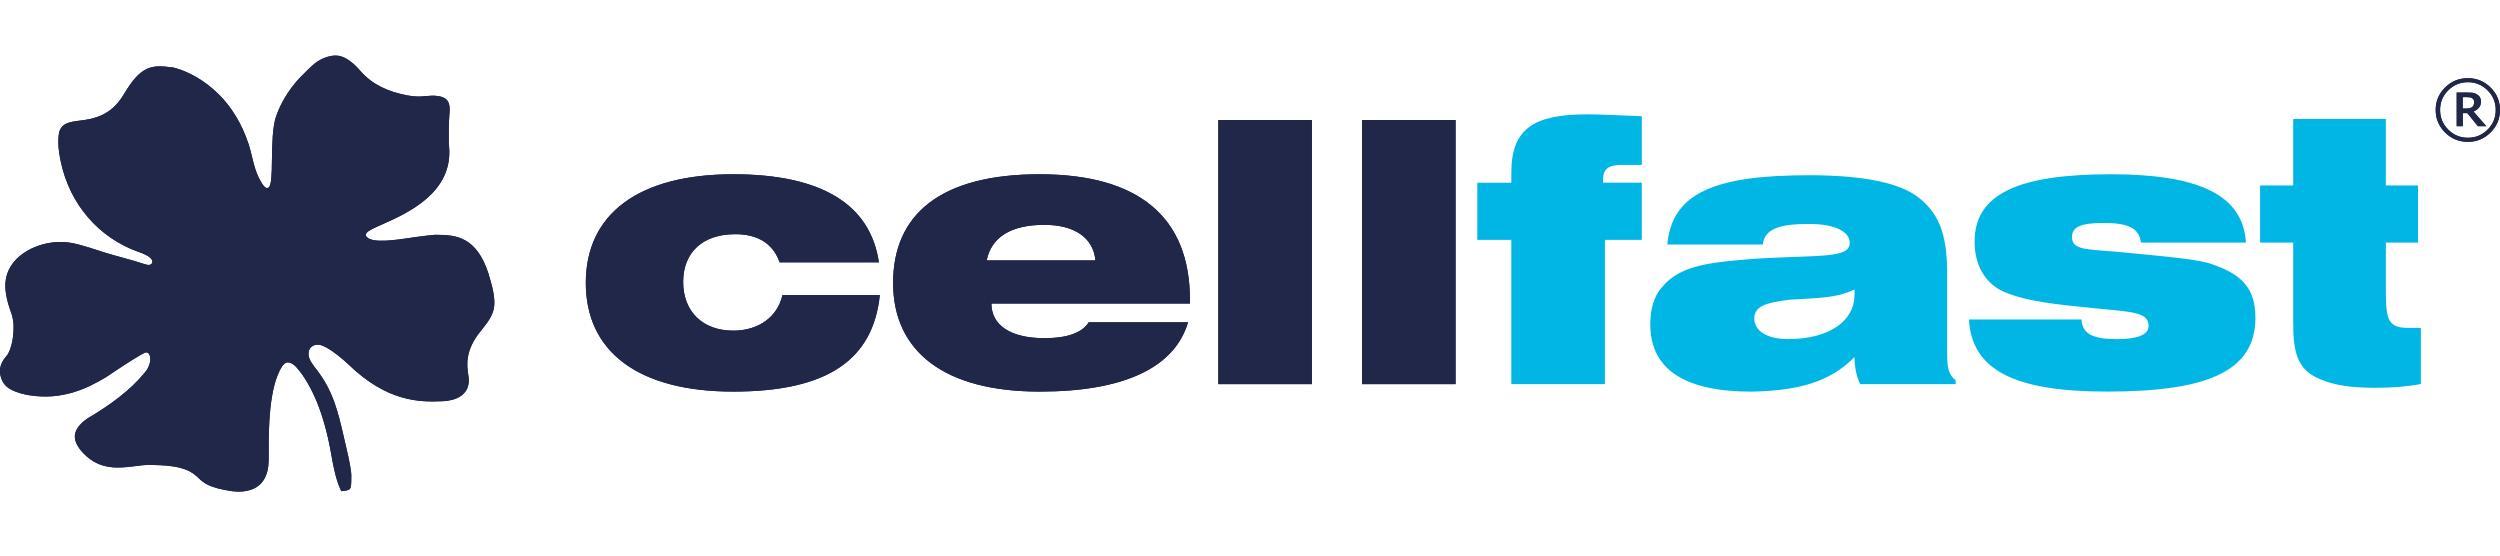 <?xml version="1.0" encoding="UTF-8"?>
<svg xmlns="http://www.w3.org/2000/svg" width="162" height="36" viewBox="0 0 162 36" fill="none">
  <g id="LOGO" clip-path="url(#clip0_3600_10950)">
    <g id="Group 2899">
      <path id="Vector" fill-rule="evenodd" clip-rule="evenodd" d="M156.87 24.888V21.245H156.012C154.603 21.245 154.603 20.517 154.603 18.453V15.722H156.687V12.02H154.603V7.712H148.599V12.02H146.455V15.722H148.599V20.88C148.599 22.823 148.845 23.976 150.374 24.582C151.355 25.007 152.518 25.128 153.928 25.128C154.909 25.128 155.889 25.069 156.87 24.885V24.888ZM146.149 20.577C146.149 18.696 145.291 17.784 143.33 17.119C142.532 16.816 140.511 16.634 137.326 16.328C135.182 16.147 134.264 16.206 134.264 15.357C134.264 14.688 134.876 14.448 136.285 14.448C137.878 14.448 138.612 14.751 138.735 15.722H145.537C145.354 12.626 142.475 11.292 136.777 11.292C130.773 11.292 127.954 12.567 127.954 15.663C127.954 17.181 128.629 18.334 129.792 18.881C131.325 19.549 133.283 19.73 135.736 19.974C138.187 20.217 139.227 20.217 139.227 21.127C139.227 21.673 138.552 21.976 137.206 21.976C135.673 21.976 134.939 21.673 134.879 20.702H127.588C127.771 24.041 130.65 25.375 136.534 25.375C143.09 25.375 146.152 24.041 146.152 20.58L146.149 20.577ZM120.172 19.121C120.172 20.761 118.579 21.973 115.883 21.973C114.474 21.973 113.679 21.427 113.679 20.639C113.679 19.852 114.414 19.608 115.946 19.424C117.539 19.302 118.948 19.365 120.175 18.756V19.121H120.172ZM126.728 24.888V24.644C126.239 24.279 126.176 23.735 126.176 22.885V17.787C126.176 15.482 125.807 13.963 124.337 12.811C123.111 11.839 120.724 11.355 117.23 11.355C111.226 11.355 108.347 12.448 108.041 15.847H114.228C114.351 14.816 115.332 14.513 117.23 14.513C119.005 14.513 119.863 15.06 119.863 15.728C119.863 16.759 117.965 16.518 113.799 16.759C110.92 17.003 108.899 17.125 107.672 18.64C107.183 19.186 106.938 20.036 106.938 21.008C106.938 23.922 109.142 25.378 113.493 25.378C116.495 25.319 118.579 24.772 120.172 23.132C120.172 23.738 120.295 24.407 120.541 24.891H126.728V24.888ZM106.389 15.541V11.839H103.876V11.658C103.876 10.93 104.244 10.686 105.102 10.686H106.389V7.531C104.856 7.472 103.693 7.409 102.835 7.409C99.344 7.409 97.935 8.381 97.935 11.174V11.842H95.731V15.544H97.935V24.891H103.999V15.544H106.389V15.541Z" fill="#00B6E5"></path>
      <path id="Vector_2" fill-rule="evenodd" clip-rule="evenodd" d="M94.322 24.887V7.774H88.258V24.89H94.322V24.887ZM85.01 24.887V7.774H78.946V24.89H85.01V24.887ZM70.981 16.875H63.937C64.243 15.357 65.529 14.569 67.673 14.569C69.635 14.569 70.858 15.419 70.981 16.875ZM77.108 19.667V19.424C77.108 14.082 73.8 11.292 67.367 11.292C60.935 11.292 57.873 13.901 57.873 18.333C57.873 22.766 61.181 25.375 67.367 25.375C72.882 25.375 76.127 23.797 76.985 20.883H70.552C70.123 21.551 69.206 21.913 67.673 21.913C65.469 21.913 64.243 21.064 64.243 19.667H77.108ZM57.012 19.121H50.702C50.396 20.517 49.17 21.426 47.517 21.426C45.556 21.426 44.27 20.211 44.27 18.271C44.27 16.331 45.556 15.175 47.64 15.175C49.11 15.175 50.09 15.781 50.519 16.997H56.952C56.4 13.232 53.215 11.292 47.517 11.292C41.331 11.292 37.96 13.901 37.96 18.333C37.96 22.766 41.331 25.375 47.517 25.375C53.704 25.375 56.583 23.25 57.012 19.124V19.121ZM160.323 6.619C160.323 6.559 160.314 6.509 160.293 6.467C160.272 6.423 160.239 6.387 160.191 6.357C160.152 6.333 160.104 6.316 160.056 6.307C160.005 6.298 159.942 6.295 159.861 6.295H159.585V7.032H159.822C159.9 7.032 159.972 7.026 160.038 7.008C160.107 6.993 160.161 6.966 160.203 6.931C160.245 6.895 160.275 6.85 160.293 6.806C160.311 6.758 160.32 6.696 160.32 6.622L160.323 6.619ZM161.114 8.178H160.569L159.885 7.332H159.588V8.178H159.192V5.995H159.864C160.014 5.995 160.134 6.001 160.221 6.01C160.308 6.021 160.398 6.051 160.488 6.105C160.584 6.158 160.653 6.224 160.698 6.301C160.743 6.378 160.764 6.476 160.764 6.595C160.764 6.752 160.719 6.883 160.629 6.987C160.539 7.088 160.425 7.168 160.281 7.225L161.114 8.178ZM161.723 7.127C161.723 6.628 161.546 6.203 161.195 5.852C160.842 5.502 160.419 5.326 159.921 5.326C159.423 5.326 158.997 5.502 158.646 5.852C158.292 6.203 158.118 6.628 158.118 7.127C158.118 7.626 158.295 8.051 158.646 8.401C159 8.752 159.423 8.927 159.921 8.927C160.419 8.927 160.845 8.752 161.195 8.401C161.549 8.051 161.723 7.623 161.723 7.127ZM161.999 7.127C161.999 7.697 161.795 8.184 161.387 8.585C160.979 8.99 160.488 9.192 159.915 9.192C159.342 9.192 158.847 8.99 158.442 8.585C158.035 8.181 157.831 7.694 157.831 7.127C157.831 6.559 158.035 6.072 158.442 5.668C158.85 5.267 159.342 5.065 159.915 5.065C160.488 5.065 160.979 5.267 161.387 5.668C161.795 6.072 161.999 6.556 161.999 7.127ZM14.184 6.125C13.704 5.641 13.212 5.285 12.775 5.026C11.95 4.539 11.308 4.393 11.233 4.376L10.651 4.31C10.537 4.301 10.429 4.298 10.328 4.298C10.226 4.298 10.127 4.307 10.031 4.319C9.935 4.331 9.845 4.352 9.752 4.379C9.662 4.405 9.569 4.441 9.479 4.485C9.362 4.542 9.245 4.616 9.131 4.705C9.017 4.794 8.9 4.904 8.786 5.032C8.666 5.166 8.546 5.317 8.42 5.496C8.294 5.677 8.162 5.879 8.027 6.108C7.817 6.464 7.583 6.743 7.344 6.963C7.101 7.183 6.849 7.344 6.6 7.459C6.351 7.575 6.105 7.65 5.871 7.703C5.64 7.754 5.421 7.783 5.223 7.81L5.172 7.816L5.082 7.828L5.004 7.837C4.866 7.855 4.743 7.875 4.632 7.902C4.524 7.926 4.429 7.956 4.348 7.988C4.27 8.021 4.204 8.057 4.144 8.101C4.084 8.146 4.033 8.193 3.988 8.253C3.943 8.312 3.907 8.372 3.88 8.437C3.853 8.502 3.832 8.574 3.817 8.651C3.802 8.734 3.793 8.823 3.787 8.927C3.781 9.028 3.781 9.141 3.781 9.272C3.781 9.414 3.793 9.602 3.823 9.816C3.85 10.018 3.889 10.246 3.943 10.496C4.234 11.86 4.842 13.09 5.712 14.097C6.567 15.086 7.67 15.856 8.969 16.322H8.978C9.11 16.367 9.353 16.453 9.554 16.575C9.692 16.658 9.809 16.756 9.86 16.872V16.878L9.866 16.887C9.881 16.94 9.878 16.988 9.86 17.032C9.842 17.077 9.809 17.112 9.761 17.139C9.725 17.16 9.677 17.169 9.623 17.169C9.581 17.169 9.533 17.16 9.482 17.145H9.467C9.44 17.133 9.419 17.127 9.404 17.124C9.386 17.118 9.374 17.115 9.365 17.112H9.353C9.305 17.095 9.257 17.083 9.212 17.068C9.155 17.05 9.092 17.032 9.011 17.002C8.921 16.973 8.768 16.925 8.582 16.875C8.411 16.827 8.177 16.759 7.934 16.693C7.727 16.637 7.517 16.578 7.35 16.53C7.17 16.48 6.996 16.429 6.84 16.381L6.756 16.355L6.663 16.328L6.489 16.269C5.979 16.105 5.553 15.966 5.169 15.864C4.791 15.764 4.456 15.701 4.126 15.683C3.244 15.636 2.248 15.894 1.499 16.423C0.863 16.872 0.407 17.513 0.35 18.325C0.326 18.699 0.383 19.085 0.47 19.448C0.56 19.81 0.68 20.155 0.782 20.44V20.446C0.812 20.553 0.833 20.663 0.851 20.779C0.869 20.897 0.878 21.019 0.881 21.144C0.884 21.275 0.881 21.405 0.872 21.533C0.863 21.667 0.848 21.801 0.827 21.934C0.806 22.065 0.782 22.193 0.752 22.309C0.722 22.427 0.689 22.538 0.653 22.639C0.614 22.742 0.572 22.835 0.527 22.915C0.488 22.98 0.449 23.04 0.407 23.087L0.38 23.117L0.359 23.138L0.353 23.146C0.287 23.23 0.233 23.31 0.188 23.387C0.143 23.461 0.107 23.539 0.08 23.61C0.053 23.681 0.032 23.75 0.02 23.815C0.005 23.88 -0.001 23.946 -0.004 24.008C-0.004 24.07 -0.004 24.13 0.002 24.186C0.008 24.243 0.017 24.296 0.032 24.347C0.044 24.397 0.059 24.448 0.077 24.495C0.092 24.537 0.107 24.581 0.125 24.623L0.131 24.638L0.146 24.671C0.164 24.706 0.185 24.745 0.209 24.787C0.233 24.828 0.26 24.87 0.293 24.908C0.326 24.95 0.365 24.991 0.413 25.036C0.461 25.081 0.518 25.125 0.587 25.17C0.644 25.205 0.707 25.244 0.782 25.28C0.854 25.315 0.935 25.351 1.022 25.384L1.037 25.39C1.136 25.425 1.247 25.461 1.37 25.497C1.496 25.532 1.634 25.565 1.786 25.598H1.804C2.371 25.696 2.899 25.713 3.391 25.678C3.88 25.639 4.333 25.547 4.749 25.422C5.169 25.297 5.55 25.14 5.898 24.971C6.249 24.801 6.561 24.623 6.843 24.457L6.852 24.451C6.888 24.427 7.002 24.353 7.161 24.246L7.173 24.237C7.847 23.788 9.281 22.835 9.473 22.835H9.479C9.509 22.835 9.539 22.843 9.563 22.855C9.59 22.867 9.611 22.885 9.632 22.906C9.656 22.933 9.677 22.965 9.692 23.001C9.707 23.037 9.716 23.075 9.725 23.12C9.731 23.155 9.734 23.191 9.734 23.233C9.734 23.271 9.734 23.313 9.734 23.358C9.725 23.494 9.68 23.646 9.617 23.782C9.548 23.934 9.455 24.07 9.368 24.16C8.906 24.727 8.339 25.256 7.712 25.746C7.086 26.233 6.399 26.685 5.697 27.098C5.631 27.143 5.568 27.187 5.505 27.235C5.442 27.282 5.382 27.336 5.322 27.389C5.193 27.511 5.079 27.645 4.995 27.784C4.914 27.921 4.863 28.07 4.851 28.227C4.842 28.387 4.872 28.563 4.959 28.75C5.049 28.946 5.196 29.157 5.418 29.386C5.952 29.938 6.525 30.176 7.098 30.259C7.673 30.342 8.249 30.271 8.777 30.203H8.801C8.939 30.182 9.071 30.167 9.194 30.152C9.326 30.14 9.452 30.131 9.572 30.131C9.698 30.131 9.833 30.131 9.983 30.134C10.123 30.134 10.261 30.14 10.399 30.146C10.537 30.152 10.672 30.161 10.807 30.173C10.945 30.185 11.077 30.2 11.203 30.221C11.323 30.238 11.44 30.259 11.557 30.286C11.671 30.313 11.782 30.342 11.89 30.378C12.001 30.414 12.103 30.455 12.199 30.5C12.268 30.532 12.337 30.568 12.4 30.61L12.475 30.657H12.481L12.52 30.687C12.547 30.705 12.571 30.726 12.595 30.744C12.622 30.764 12.646 30.782 12.673 30.803L12.697 30.824C12.757 30.874 12.814 30.925 12.868 30.975L12.874 30.981V30.987C13.059 31.154 13.227 31.308 13.527 31.445C13.836 31.587 14.289 31.715 15.042 31.831H15.063C15.549 31.893 15.944 31.846 16.262 31.736C16.637 31.605 16.898 31.385 17.057 31.148C17.207 30.925 17.291 30.684 17.336 30.488C17.384 30.289 17.393 30.131 17.396 30.075V30.063C17.405 29.995 17.408 29.888 17.411 29.754C17.411 29.617 17.411 29.448 17.411 29.258C17.411 28.542 17.411 27.502 17.519 26.48C17.627 25.449 17.84 24.43 18.269 23.756C18.311 23.69 18.371 23.613 18.446 23.556C18.509 23.509 18.581 23.479 18.659 23.482C18.709 23.482 18.761 23.497 18.811 23.512C18.863 23.53 18.913 23.556 18.961 23.586C19.009 23.616 19.051 23.649 19.093 23.684C19.138 23.723 19.177 23.765 19.216 23.806C19.477 24.103 19.711 24.439 19.921 24.798C20.149 25.188 20.353 25.607 20.53 26.04C20.725 26.519 20.893 27.015 21.031 27.508C21.19 28.07 21.316 28.628 21.412 29.157C21.427 29.246 21.439 29.299 21.445 29.341L21.462 29.436C21.535 29.84 21.607 30.247 21.706 30.64C21.801 31.032 21.924 31.418 22.092 31.78L22.116 31.828L22.17 31.822C22.476 31.789 22.626 31.759 22.692 31.65C22.758 31.537 22.764 31.323 22.764 30.934V30.806C22.764 30.735 22.758 30.642 22.743 30.535C22.728 30.42 22.707 30.283 22.68 30.134C22.65 29.968 22.614 29.79 22.575 29.603C22.533 29.398 22.482 29.181 22.428 28.955C22.386 28.771 22.338 28.572 22.293 28.375C21.924 26.759 21.604 25.357 20.521 23.961C20.365 23.759 20.23 23.583 20.134 23.414C20.035 23.236 19.981 23.063 19.996 22.87C19.996 22.858 19.996 22.846 19.999 22.835C20.02 22.659 20.101 22.529 20.218 22.445C20.335 22.362 20.485 22.326 20.656 22.341C20.671 22.341 20.686 22.341 20.698 22.344H20.725C20.833 22.371 20.956 22.419 21.088 22.487C21.229 22.558 21.379 22.65 21.532 22.757C21.694 22.87 21.861 22.998 22.023 23.129C22.191 23.265 22.353 23.405 22.497 23.539L22.545 23.583L22.587 23.622C22.902 23.925 23.211 24.192 23.514 24.427C23.817 24.662 24.111 24.861 24.398 25.03C24.686 25.2 24.965 25.342 25.235 25.461C25.505 25.58 25.769 25.672 26.024 25.746C26.279 25.82 26.528 25.877 26.765 25.916C27.002 25.957 27.23 25.981 27.445 25.996C27.667 26.011 27.874 26.017 28.072 26.014C28.27 26.014 28.459 26.005 28.639 25.999C28.663 25.999 28.69 25.999 28.72 25.996C28.744 25.996 28.771 25.993 28.801 25.99C28.834 25.99 28.858 25.984 28.876 25.984C28.888 25.984 28.897 25.984 28.906 25.981H28.936C29.074 25.96 29.197 25.936 29.311 25.907C29.428 25.874 29.536 25.838 29.629 25.794C29.725 25.749 29.809 25.702 29.881 25.648C29.959 25.592 30.024 25.532 30.081 25.467L30.093 25.455C30.145 25.396 30.189 25.333 30.226 25.271C30.264 25.205 30.294 25.137 30.315 25.066C30.339 24.989 30.357 24.914 30.366 24.84C30.378 24.757 30.378 24.674 30.375 24.593C30.375 24.593 30.375 24.581 30.375 24.567C30.375 24.561 30.375 24.552 30.375 24.537V24.501C30.375 24.501 30.369 24.489 30.369 24.475L30.357 24.391L30.348 24.323L30.342 24.287V24.27C30.258 23.726 30.108 22.733 31.128 21.48L31.185 21.409L31.248 21.331C31.494 21.028 31.674 20.773 31.797 20.541C31.929 20.294 31.998 20.077 32.022 19.852C32.046 19.641 32.034 19.388 31.998 19.13C31.953 18.815 31.878 18.494 31.797 18.224C31.776 18.158 31.773 18.143 31.767 18.125C31.761 18.105 31.752 18.075 31.737 18.024C31.725 17.986 31.713 17.947 31.704 17.912C31.692 17.873 31.683 17.834 31.671 17.793V17.778C31.284 16.569 30.762 15.93 30.177 15.591C29.596 15.255 28.942 15.217 28.3 15.217H28.177C27.838 15.244 27.496 15.288 27.145 15.333H27.14C27.011 15.351 26.837 15.377 26.645 15.404C25.652 15.553 24.189 15.772 23.79 15.377C23.679 15.282 23.679 15.184 23.772 15.074C23.904 14.923 24.273 14.759 24.77 14.539C26.381 13.823 29.362 12.498 29.101 9.509V9.504C29.095 9.438 29.089 9.376 29.086 9.31C29.083 9.248 29.08 9.195 29.08 9.15C29.08 9.043 29.08 8.939 29.08 8.651C29.08 8.574 29.08 8.502 29.08 8.437C29.08 8.369 29.08 8.306 29.083 8.253C29.083 8.178 29.086 8.107 29.089 8.033C29.089 7.956 29.095 7.875 29.098 7.795C29.101 7.706 29.107 7.617 29.113 7.528C29.119 7.43 29.125 7.332 29.134 7.231C29.149 7.032 29.134 6.868 29.095 6.738C29.059 6.613 28.999 6.518 28.921 6.443C28.84 6.369 28.741 6.316 28.624 6.277C28.501 6.238 28.363 6.215 28.21 6.206C28.105 6.197 27.997 6.2 27.889 6.206C27.808 6.209 27.721 6.215 27.634 6.224L27.556 6.229L27.481 6.235L27.389 6.244H27.355C27.235 6.259 27.071 6.262 26.876 6.244C26.717 6.232 26.534 6.209 26.339 6.17C25.754 6.054 25.202 5.888 24.701 5.635C24.198 5.383 23.742 5.047 23.346 4.589C23.031 4.224 22.74 3.974 22.467 3.817C22.224 3.668 21.978 3.6 21.747 3.6C21.532 3.6 21.289 3.651 21.055 3.74C20.812 3.832 20.581 3.96 20.398 4.108L20.386 4.12L20.323 4.174C20.233 4.251 20.149 4.325 20.071 4.399C20.002 4.465 19.936 4.53 19.873 4.592L19.846 4.619L19.813 4.652L19.78 4.685V4.69C19.564 4.89 19.366 5.098 19.18 5.314C18.991 5.537 18.817 5.769 18.659 6.007C18.5 6.247 18.353 6.497 18.227 6.746C18.101 6.999 17.99 7.254 17.9 7.51C17.651 8.208 17.636 9.405 17.621 10.398C17.609 11.295 17.597 12.032 17.396 12.157C17.279 12.228 17.141 12.157 16.976 11.889C16.946 11.842 16.913 11.785 16.877 11.72C16.841 11.652 16.802 11.58 16.763 11.503C16.418 10.799 16.343 10.026 16.091 9.287C15.87 8.627 15.597 8.051 15.297 7.552C14.955 6.981 14.574 6.512 14.187 6.122L14.184 6.125Z" fill="#212748"></path>
      <path id="Vector_3" fill-rule="evenodd" clip-rule="evenodd" d="M94.322 24.887V7.774H88.258V24.89H94.322V24.887ZM85.01 24.887V7.774H78.946V24.89H85.01V24.887ZM70.981 16.875H63.937C64.243 15.357 65.529 14.569 67.673 14.569C69.635 14.569 70.858 15.419 70.981 16.875ZM77.108 19.667V19.424C77.108 14.082 73.8 11.292 67.367 11.292C60.935 11.292 57.873 13.901 57.873 18.333C57.873 22.766 61.181 25.375 67.367 25.375C72.882 25.375 76.127 23.797 76.985 20.883H70.552C70.123 21.551 69.206 21.913 67.673 21.913C65.469 21.913 64.243 21.064 64.243 19.667H77.108ZM57.012 19.121H50.702C50.396 20.517 49.17 21.426 47.517 21.426C45.556 21.426 44.27 20.211 44.27 18.271C44.27 16.331 45.556 15.175 47.64 15.175C49.11 15.175 50.09 15.781 50.519 16.997H56.952C56.4 13.232 53.215 11.292 47.517 11.292C41.331 11.292 37.96 13.901 37.96 18.333C37.96 22.766 41.331 25.375 47.517 25.375C53.704 25.375 56.583 23.25 57.012 19.124V19.121ZM160.323 6.619C160.323 6.559 160.314 6.509 160.293 6.467C160.272 6.423 160.239 6.387 160.191 6.357C160.152 6.333 160.104 6.316 160.056 6.307C160.005 6.298 159.942 6.295 159.861 6.295H159.585V7.032H159.822C159.9 7.032 159.972 7.026 160.038 7.008C160.107 6.993 160.161 6.966 160.203 6.931C160.245 6.895 160.275 6.85 160.293 6.806C160.311 6.758 160.32 6.696 160.32 6.622L160.323 6.619ZM161.114 8.178H160.569L159.885 7.332H159.588V8.178H159.192V5.995H159.864C160.014 5.995 160.134 6.001 160.221 6.01C160.308 6.021 160.398 6.051 160.488 6.105C160.584 6.158 160.653 6.224 160.698 6.301C160.743 6.378 160.764 6.476 160.764 6.595C160.764 6.752 160.719 6.883 160.629 6.987C160.539 7.088 160.425 7.168 160.281 7.225L161.114 8.178ZM161.723 7.127C161.723 6.628 161.546 6.203 161.195 5.852C160.842 5.502 160.419 5.326 159.921 5.326C159.423 5.326 158.997 5.502 158.646 5.852C158.292 6.203 158.118 6.628 158.118 7.127C158.118 7.626 158.295 8.051 158.646 8.401C159 8.752 159.423 8.927 159.921 8.927C160.419 8.927 160.845 8.752 161.195 8.401C161.549 8.051 161.723 7.623 161.723 7.127ZM161.999 7.127C161.999 7.697 161.795 8.184 161.387 8.585C160.979 8.99 160.488 9.192 159.915 9.192C159.342 9.192 158.847 8.99 158.442 8.585C158.035 8.181 157.831 7.694 157.831 7.127C157.831 6.559 158.035 6.072 158.442 5.668C158.85 5.267 159.342 5.065 159.915 5.065C160.488 5.065 160.979 5.267 161.387 5.668C161.795 6.072 161.999 6.556 161.999 7.127ZM14.184 6.125C13.704 5.641 13.212 5.285 12.775 5.026C11.95 4.539 11.308 4.393 11.233 4.376L10.651 4.31C10.537 4.301 10.429 4.298 10.328 4.298C10.226 4.298 10.127 4.307 10.031 4.319C9.935 4.331 9.845 4.352 9.752 4.379C9.662 4.405 9.569 4.441 9.479 4.485C9.362 4.542 9.245 4.616 9.131 4.705C9.017 4.794 8.9 4.904 8.786 5.032C8.666 5.166 8.546 5.317 8.42 5.496C8.294 5.677 8.162 5.879 8.027 6.108C7.817 6.464 7.583 6.743 7.344 6.963C7.101 7.183 6.849 7.344 6.6 7.459C6.351 7.575 6.105 7.65 5.871 7.703C5.64 7.754 5.421 7.783 5.223 7.81L5.172 7.816L5.082 7.828L5.004 7.837C4.866 7.855 4.743 7.875 4.632 7.902C4.524 7.926 4.429 7.956 4.348 7.988C4.27 8.021 4.204 8.057 4.144 8.101C4.084 8.146 4.033 8.193 3.988 8.253C3.943 8.312 3.907 8.372 3.88 8.437C3.853 8.502 3.832 8.574 3.817 8.651C3.802 8.734 3.793 8.823 3.787 8.927C3.781 9.028 3.781 9.141 3.781 9.272C3.781 9.414 3.793 9.602 3.823 9.816C3.85 10.018 3.889 10.246 3.943 10.496C4.234 11.86 4.842 13.09 5.712 14.097C6.567 15.086 7.67 15.856 8.969 16.322H8.978C9.11 16.367 9.353 16.453 9.554 16.575C9.692 16.658 9.809 16.756 9.86 16.872V16.878L9.866 16.887C9.881 16.94 9.878 16.988 9.86 17.032C9.842 17.077 9.809 17.112 9.761 17.139C9.725 17.16 9.677 17.169 9.623 17.169C9.581 17.169 9.533 17.16 9.482 17.145H9.467C9.44 17.133 9.419 17.127 9.404 17.124C9.386 17.118 9.374 17.115 9.365 17.112H9.353C9.305 17.095 9.257 17.083 9.212 17.068C9.155 17.05 9.092 17.032 9.011 17.002C8.921 16.973 8.768 16.925 8.582 16.875C8.411 16.827 8.177 16.759 7.934 16.693C7.727 16.637 7.517 16.578 7.35 16.53C7.17 16.48 6.996 16.429 6.84 16.381L6.756 16.355L6.663 16.328L6.489 16.269C5.979 16.105 5.553 15.966 5.169 15.864C4.791 15.764 4.456 15.701 4.126 15.683C3.244 15.636 2.248 15.894 1.499 16.423C0.863 16.872 0.407 17.513 0.35 18.325C0.326 18.699 0.383 19.085 0.47 19.448C0.56 19.81 0.68 20.155 0.782 20.44V20.446C0.812 20.553 0.833 20.663 0.851 20.779C0.869 20.897 0.878 21.019 0.881 21.144C0.884 21.275 0.881 21.405 0.872 21.533C0.863 21.667 0.848 21.801 0.827 21.934C0.806 22.065 0.782 22.193 0.752 22.309C0.722 22.427 0.689 22.538 0.653 22.639C0.614 22.742 0.572 22.835 0.527 22.915C0.488 22.98 0.449 23.04 0.407 23.087L0.38 23.117L0.359 23.138L0.353 23.146C0.287 23.23 0.233 23.31 0.188 23.387C0.143 23.461 0.107 23.539 0.08 23.61C0.053 23.681 0.032 23.75 0.02 23.815C0.005 23.88 -0.001 23.946 -0.004 24.008C-0.004 24.07 -0.004 24.13 0.002 24.186C0.008 24.243 0.017 24.296 0.032 24.347C0.044 24.397 0.059 24.448 0.077 24.495C0.092 24.537 0.107 24.581 0.125 24.623L0.131 24.638L0.146 24.671C0.164 24.706 0.185 24.745 0.209 24.787C0.233 24.828 0.26 24.87 0.293 24.908C0.326 24.95 0.365 24.991 0.413 25.036C0.461 25.081 0.518 25.125 0.587 25.17C0.644 25.205 0.707 25.244 0.782 25.28C0.854 25.315 0.935 25.351 1.022 25.384L1.037 25.39C1.136 25.425 1.247 25.461 1.37 25.497C1.496 25.532 1.634 25.565 1.786 25.598H1.804C2.371 25.696 2.899 25.713 3.391 25.678C3.88 25.639 4.333 25.547 4.749 25.422C5.169 25.297 5.55 25.14 5.898 24.971C6.249 24.801 6.561 24.623 6.843 24.457L6.852 24.451C6.888 24.427 7.002 24.353 7.161 24.246L7.173 24.237C7.847 23.788 9.281 22.835 9.473 22.835H9.479C9.509 22.835 9.539 22.843 9.563 22.855C9.59 22.867 9.611 22.885 9.632 22.906C9.656 22.933 9.677 22.965 9.692 23.001C9.707 23.037 9.716 23.075 9.725 23.12C9.731 23.155 9.734 23.191 9.734 23.233C9.734 23.271 9.734 23.313 9.734 23.358C9.725 23.494 9.68 23.646 9.617 23.782C9.548 23.934 9.455 24.07 9.368 24.16C8.906 24.727 8.339 25.256 7.712 25.746C7.086 26.233 6.399 26.685 5.697 27.098C5.631 27.143 5.568 27.187 5.505 27.235C5.442 27.282 5.382 27.336 5.322 27.389C5.193 27.511 5.079 27.645 4.995 27.784C4.914 27.921 4.863 28.07 4.851 28.227C4.842 28.387 4.872 28.563 4.959 28.75C5.049 28.946 5.196 29.157 5.418 29.386C5.952 29.938 6.525 30.176 7.098 30.259C7.673 30.342 8.249 30.271 8.777 30.203H8.801C8.939 30.182 9.071 30.167 9.194 30.152C9.326 30.14 9.452 30.131 9.572 30.131C9.698 30.131 9.833 30.131 9.983 30.134C10.123 30.134 10.261 30.14 10.399 30.146C10.537 30.152 10.672 30.161 10.807 30.173C10.945 30.185 11.077 30.2 11.203 30.221C11.323 30.238 11.44 30.259 11.557 30.286C11.671 30.313 11.782 30.342 11.89 30.378C12.001 30.414 12.103 30.455 12.199 30.5C12.268 30.532 12.337 30.568 12.4 30.61L12.475 30.657H12.481L12.52 30.687C12.547 30.705 12.571 30.726 12.595 30.743C12.622 30.764 12.646 30.782 12.673 30.803L12.697 30.824C12.757 30.874 12.814 30.925 12.868 30.975L12.874 30.981V30.987C13.059 31.154 13.227 31.308 13.527 31.445C13.836 31.587 14.289 31.715 15.042 31.831H15.063C15.549 31.893 15.944 31.846 16.262 31.736C16.637 31.605 16.898 31.385 17.057 31.148C17.207 30.925 17.291 30.684 17.336 30.488C17.384 30.289 17.393 30.131 17.396 30.075V30.063C17.405 29.995 17.408 29.888 17.411 29.754C17.411 29.617 17.411 29.448 17.411 29.258C17.411 28.542 17.411 27.502 17.519 26.48C17.627 25.449 17.84 24.43 18.269 23.756C18.311 23.69 18.371 23.613 18.446 23.556C18.509 23.509 18.581 23.479 18.659 23.482C18.709 23.482 18.761 23.497 18.811 23.512C18.863 23.53 18.913 23.556 18.961 23.586C19.009 23.616 19.051 23.649 19.093 23.684C19.138 23.723 19.177 23.765 19.216 23.806C19.477 24.103 19.711 24.439 19.921 24.798C20.149 25.188 20.353 25.607 20.53 26.04C20.725 26.519 20.893 27.015 21.031 27.508C21.19 28.07 21.316 28.628 21.412 29.157C21.427 29.246 21.439 29.299 21.445 29.341L21.462 29.436C21.535 29.84 21.607 30.247 21.706 30.64C21.801 31.032 21.924 31.418 22.092 31.78L22.116 31.828L22.17 31.822C22.476 31.789 22.626 31.759 22.692 31.65C22.758 31.537 22.764 31.323 22.764 30.934V30.806C22.764 30.735 22.758 30.642 22.743 30.535C22.728 30.42 22.707 30.283 22.68 30.134C22.65 29.968 22.614 29.79 22.575 29.603C22.533 29.398 22.482 29.181 22.428 28.955C22.386 28.771 22.338 28.572 22.293 28.375C21.924 26.759 21.604 25.357 20.521 23.961C20.365 23.759 20.23 23.583 20.134 23.414C20.035 23.236 19.981 23.063 19.996 22.87C19.996 22.858 19.996 22.846 19.999 22.835C20.02 22.659 20.101 22.529 20.218 22.445C20.335 22.362 20.485 22.326 20.656 22.341C20.671 22.341 20.686 22.341 20.698 22.344H20.725C20.833 22.371 20.956 22.419 21.088 22.487C21.229 22.558 21.379 22.65 21.532 22.757C21.694 22.87 21.861 22.998 22.023 23.129C22.191 23.265 22.353 23.405 22.497 23.539L22.545 23.583L22.587 23.622C22.902 23.925 23.211 24.192 23.514 24.427C23.817 24.662 24.111 24.861 24.398 25.03C24.686 25.2 24.965 25.342 25.235 25.461C25.505 25.58 25.769 25.672 26.024 25.746C26.279 25.82 26.528 25.877 26.765 25.916C27.002 25.957 27.23 25.981 27.445 25.996C27.667 26.011 27.874 26.017 28.072 26.014C28.27 26.014 28.459 26.005 28.639 25.999C28.663 25.999 28.69 25.999 28.72 25.996C28.744 25.996 28.771 25.993 28.801 25.99C28.834 25.99 28.858 25.984 28.876 25.984C28.888 25.984 28.897 25.984 28.906 25.981H28.936C29.074 25.96 29.197 25.936 29.311 25.907C29.428 25.874 29.536 25.838 29.629 25.794C29.725 25.749 29.809 25.702 29.881 25.648C29.959 25.592 30.024 25.532 30.081 25.467L30.093 25.455C30.145 25.396 30.189 25.333 30.226 25.271C30.264 25.205 30.294 25.137 30.315 25.066C30.339 24.989 30.357 24.914 30.366 24.84C30.378 24.757 30.378 24.674 30.375 24.593C30.375 24.593 30.375 24.581 30.375 24.567C30.375 24.561 30.375 24.552 30.375 24.537V24.501C30.375 24.501 30.369 24.489 30.369 24.475L30.357 24.391L30.348 24.323L30.342 24.287V24.27C30.258 23.726 30.108 22.733 31.128 21.48L31.185 21.409L31.248 21.331C31.494 21.028 31.674 20.773 31.797 20.541C31.929 20.294 31.998 20.077 32.022 19.852C32.046 19.641 32.034 19.388 31.998 19.13C31.953 18.815 31.878 18.494 31.797 18.224C31.776 18.158 31.773 18.143 31.767 18.125C31.761 18.105 31.752 18.075 31.737 18.024C31.725 17.986 31.713 17.947 31.704 17.912C31.692 17.873 31.683 17.834 31.671 17.793V17.778C31.284 16.569 30.762 15.93 30.177 15.591C29.596 15.255 28.942 15.217 28.3 15.217H28.177C27.838 15.244 27.496 15.288 27.145 15.333H27.14C27.011 15.351 26.837 15.377 26.645 15.404C25.652 15.553 24.189 15.772 23.79 15.377C23.679 15.282 23.679 15.184 23.772 15.074C23.904 14.923 24.273 14.759 24.77 14.539C26.381 13.823 29.362 12.498 29.101 9.509V9.504C29.095 9.438 29.089 9.376 29.086 9.31C29.083 9.248 29.08 9.195 29.08 9.15C29.08 9.043 29.08 8.939 29.08 8.651C29.08 8.574 29.08 8.502 29.08 8.437C29.08 8.369 29.08 8.306 29.083 8.253C29.083 8.178 29.086 8.107 29.089 8.033C29.089 7.956 29.095 7.875 29.098 7.795C29.101 7.706 29.107 7.617 29.113 7.528C29.119 7.43 29.125 7.332 29.134 7.231C29.149 7.032 29.134 6.868 29.095 6.738C29.059 6.613 28.999 6.518 28.921 6.443C28.84 6.369 28.741 6.316 28.624 6.277C28.501 6.238 28.363 6.215 28.21 6.206C28.105 6.197 27.997 6.2 27.889 6.206C27.808 6.209 27.721 6.215 27.634 6.224L27.556 6.229L27.481 6.235L27.389 6.244H27.355C27.235 6.259 27.071 6.262 26.876 6.244C26.717 6.232 26.534 6.209 26.339 6.17C25.754 6.054 25.202 5.888 24.701 5.635C24.198 5.383 23.742 5.047 23.346 4.589C23.031 4.224 22.74 3.974 22.467 3.817C22.224 3.668 21.978 3.6 21.747 3.6C21.532 3.6 21.289 3.651 21.055 3.74C20.812 3.832 20.581 3.96 20.398 4.108L20.386 4.12L20.323 4.174C20.233 4.251 20.149 4.325 20.071 4.399C20.002 4.465 19.936 4.53 19.873 4.592L19.846 4.619L19.813 4.652L19.78 4.685V4.69C19.564 4.89 19.366 5.098 19.18 5.314C18.991 5.537 18.817 5.769 18.659 6.007C18.5 6.247 18.353 6.497 18.227 6.746C18.101 6.999 17.99 7.254 17.9 7.51C17.651 8.208 17.636 9.405 17.621 10.398C17.609 11.295 17.597 12.032 17.396 12.157C17.279 12.228 17.141 12.157 16.976 11.889C16.946 11.842 16.913 11.785 16.877 11.72C16.841 11.652 16.802 11.58 16.763 11.503C16.418 10.799 16.343 10.026 16.091 9.287C15.87 8.627 15.597 8.051 15.297 7.552C14.955 6.981 14.574 6.512 14.187 6.122L14.184 6.125Z" fill="#212748"></path>
    </g>
  </g>
  <defs>
    <clipPath id="clip0_3600_10950">
      <rect width="162" height="36" fill="white"></rect>
    </clipPath>
  </defs>
</svg>
